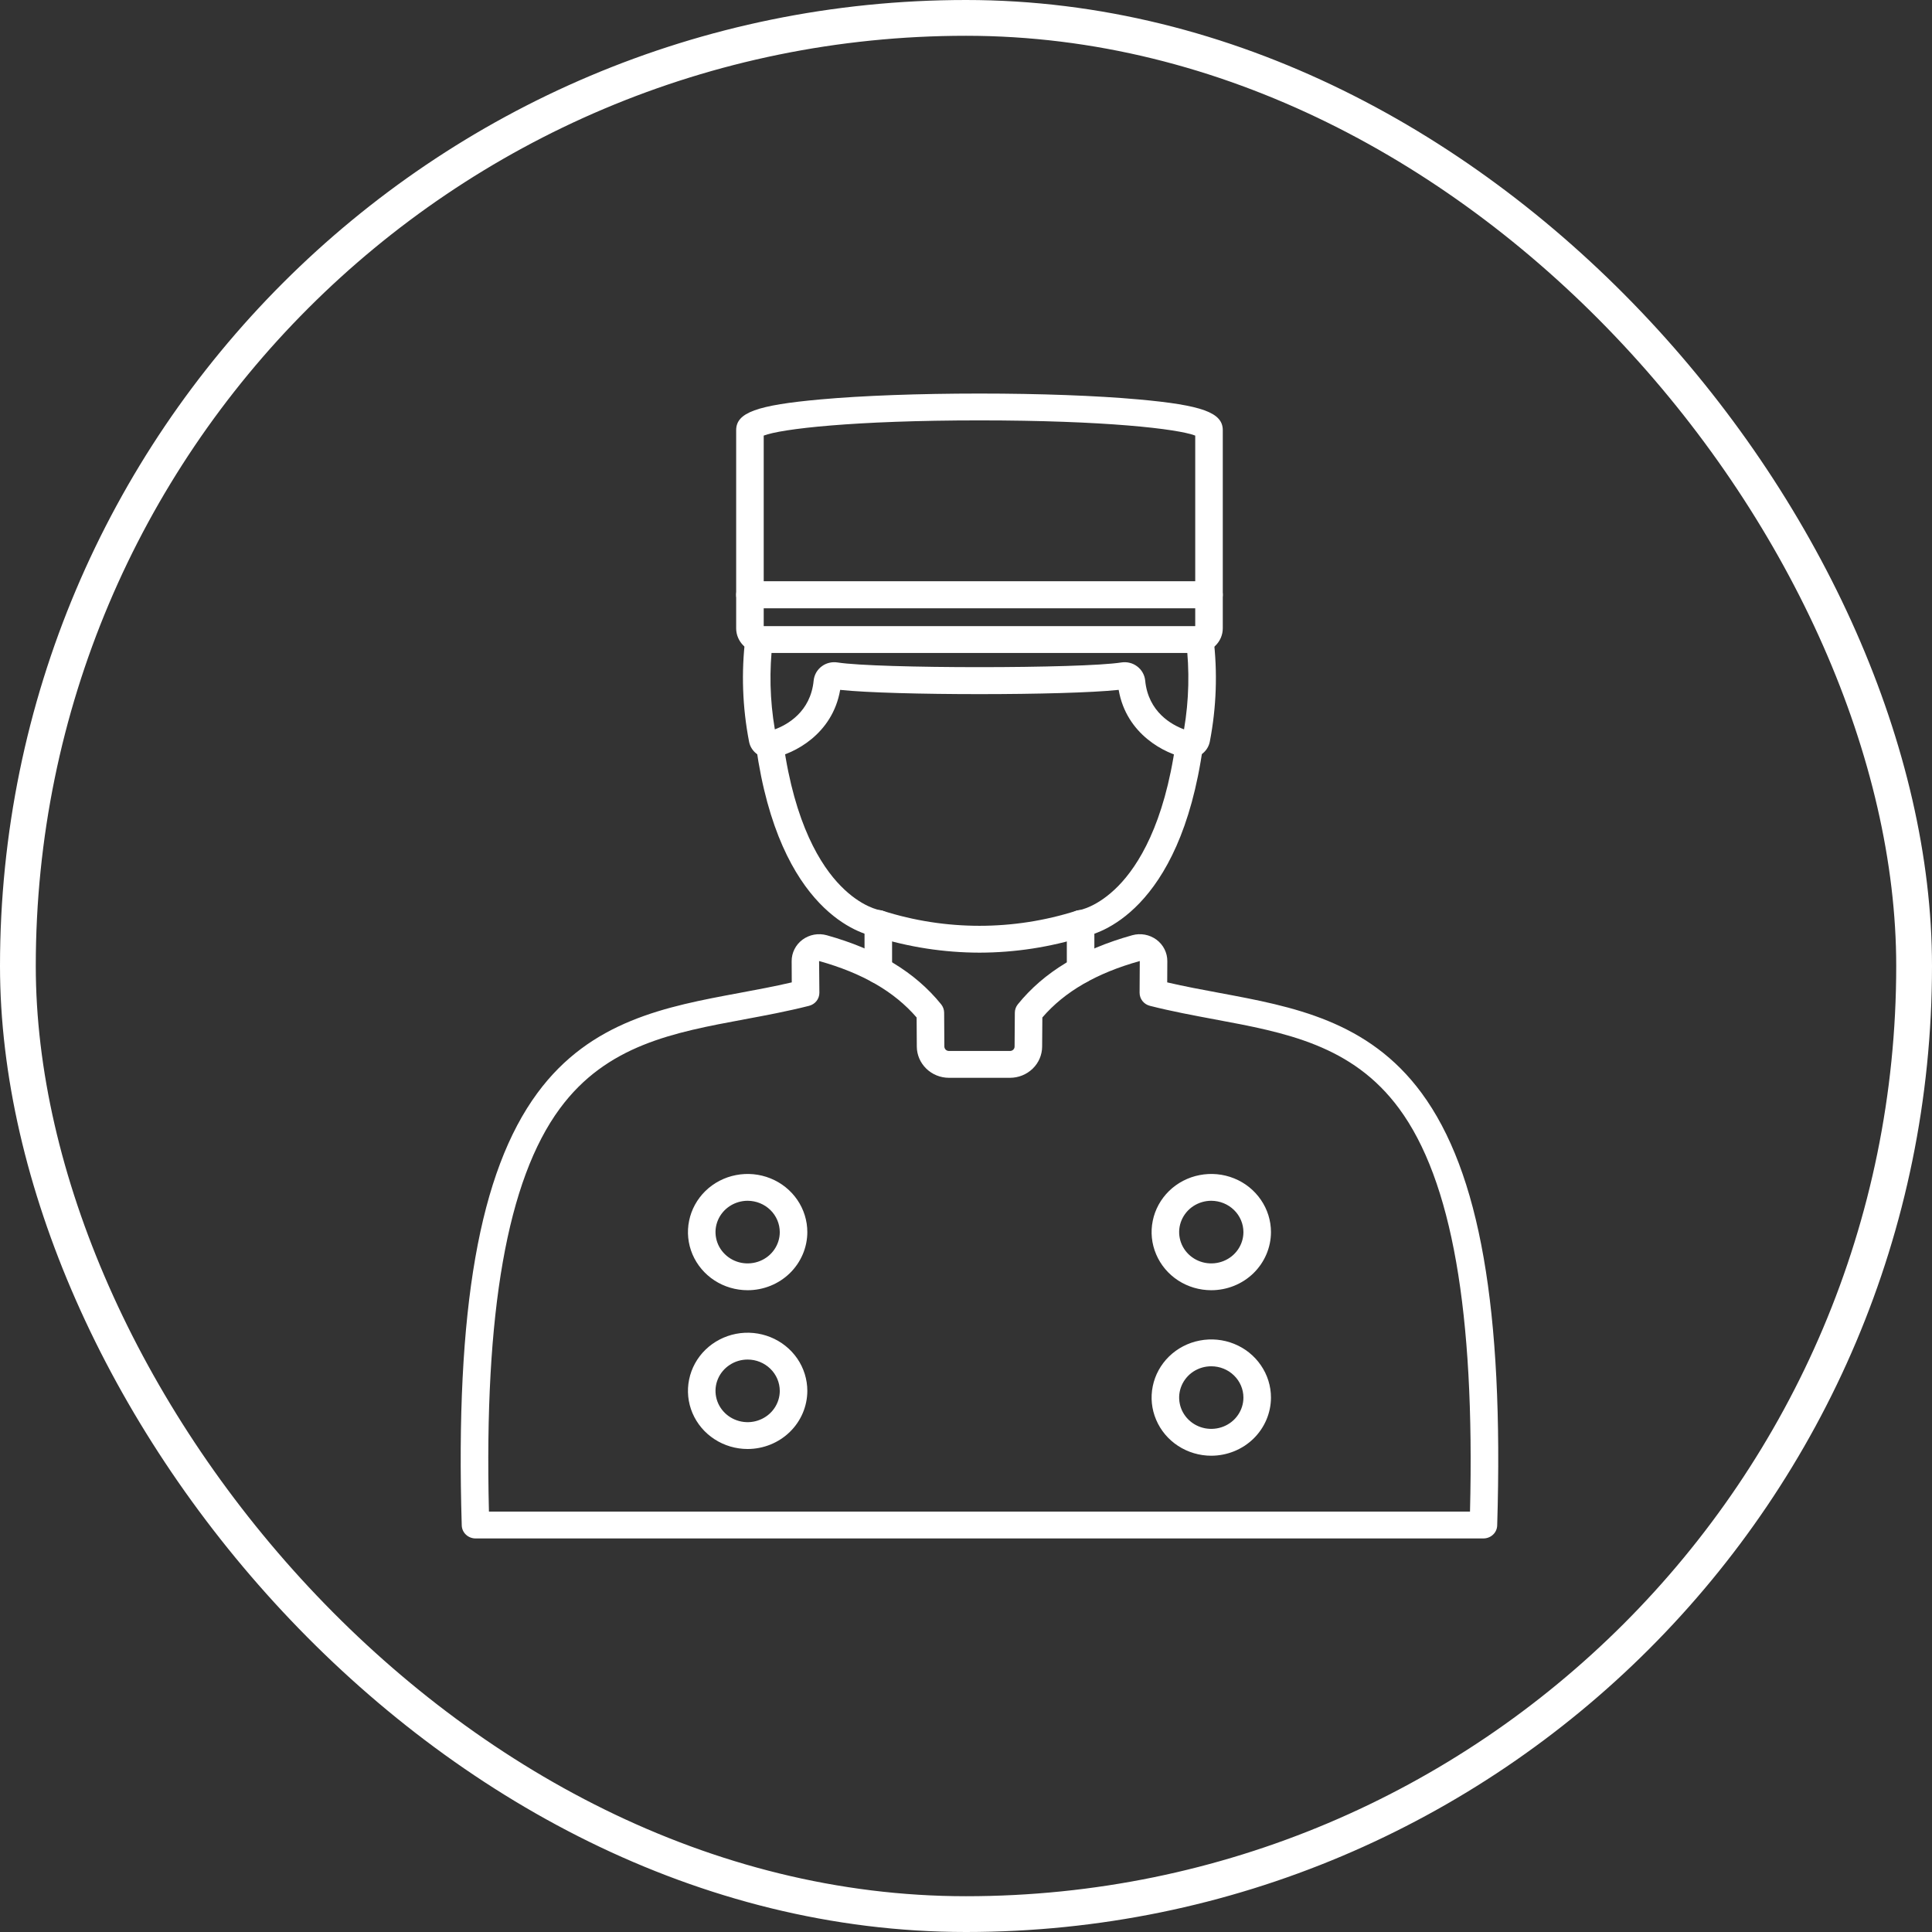 <?xml version="1.0" encoding="UTF-8"?> <svg xmlns="http://www.w3.org/2000/svg" width="54" height="54" viewBox="0 0 54 54" fill="none"><rect x="0" y="0" width="54" height="54" fill="#333333" stroke="none"/><rect x="0.5" y="0.5" width="53" height="53" rx="26.5" stroke="white"></rect><path d="M24.549 27.486C24.447 27.486 24.349 27.447 24.277 27.376C24.205 27.306 24.164 27.211 24.164 27.111V25.812C24.164 25.713 24.205 25.618 24.277 25.547C24.349 25.477 24.447 25.438 24.549 25.438C24.651 25.438 24.749 25.477 24.821 25.547C24.893 25.618 24.934 25.713 24.934 25.812V27.111C24.934 27.211 24.893 27.306 24.821 27.376C24.749 27.447 24.651 27.486 24.549 27.486Z" fill="white"></path><path d="M30.203 27.486C30.101 27.486 30.003 27.447 29.931 27.376C29.859 27.306 29.818 27.211 29.818 27.111V25.812C29.818 25.713 29.859 25.618 29.931 25.547C30.003 25.477 30.101 25.438 30.203 25.438C30.305 25.438 30.403 25.477 30.476 25.547C30.548 25.618 30.588 25.713 30.588 25.812V27.111C30.588 27.211 30.548 27.306 30.476 27.376C30.403 27.447 30.305 27.486 30.203 27.486Z" fill="white"></path><path d="M27.378 26.627C26.387 26.625 25.403 26.474 24.46 26.178C24.099 26.113 21.781 25.517 21.132 20.863C21.119 20.765 21.147 20.666 21.209 20.588C21.27 20.509 21.361 20.458 21.462 20.445C21.562 20.431 21.664 20.457 21.745 20.517C21.826 20.576 21.88 20.664 21.895 20.762C22.213 23.043 22.943 24.197 23.5 24.764C24.082 25.358 24.582 25.438 24.603 25.441C24.625 25.444 24.647 25.448 24.668 25.455C26.428 26.017 28.327 26.017 30.088 25.455C30.11 25.448 30.134 25.443 30.158 25.44C30.174 25.438 30.673 25.358 31.256 24.764C31.812 24.197 32.543 23.043 32.861 20.762C32.876 20.664 32.929 20.576 33.01 20.517C33.091 20.457 33.193 20.431 33.294 20.445C33.394 20.458 33.485 20.509 33.547 20.588C33.609 20.666 33.636 20.765 33.624 20.863C32.974 25.517 30.657 26.113 30.296 26.178C29.353 26.474 28.368 26.625 27.378 26.627Z" fill="white"></path><path d="M33.246 21.188H33.213C33.188 21.188 33.163 21.185 33.138 21.18C32.568 21.069 31.483 20.532 31.267 19.282C29.795 19.441 24.955 19.441 23.483 19.282C23.268 20.531 22.182 21.069 21.612 21.18C21.587 21.185 21.562 21.188 21.537 21.188H21.504C21.369 21.188 21.238 21.142 21.134 21.058C21.03 20.974 20.96 20.857 20.936 20.727C20.751 19.77 20.716 18.79 20.834 17.823C20.847 17.724 20.899 17.634 20.979 17.573C21.019 17.543 21.065 17.52 21.114 17.507C21.162 17.494 21.213 17.491 21.263 17.497C21.314 17.503 21.362 17.518 21.406 17.543C21.45 17.567 21.489 17.599 21.52 17.638C21.551 17.677 21.574 17.722 21.587 17.769C21.601 17.817 21.604 17.866 21.598 17.915C21.498 18.737 21.517 19.569 21.657 20.386C21.994 20.261 22.657 19.905 22.742 19.021C22.75 18.944 22.774 18.868 22.812 18.8C22.851 18.732 22.903 18.672 22.967 18.625C23.029 18.578 23.1 18.544 23.176 18.526C23.252 18.507 23.331 18.504 23.409 18.516C24.52 18.691 30.23 18.691 31.342 18.516C31.419 18.504 31.498 18.507 31.574 18.526C31.65 18.544 31.721 18.578 31.783 18.625C31.846 18.672 31.899 18.731 31.937 18.799C31.976 18.867 32 18.942 32.008 19.019C32.093 19.904 32.755 20.261 33.094 20.386C33.233 19.569 33.252 18.737 33.152 17.915C33.146 17.866 33.15 17.817 33.163 17.769C33.176 17.722 33.199 17.677 33.23 17.638C33.262 17.6 33.3 17.567 33.344 17.543C33.388 17.518 33.437 17.503 33.487 17.497C33.537 17.491 33.588 17.494 33.637 17.508C33.685 17.521 33.731 17.543 33.771 17.573C33.811 17.604 33.844 17.641 33.869 17.684C33.894 17.727 33.91 17.774 33.916 17.823C34.034 18.79 34 19.77 33.815 20.727C33.79 20.856 33.72 20.974 33.616 21.058C33.512 21.142 33.381 21.188 33.246 21.188Z" fill="white"></path><path d="M41.462 43H13.291C13.191 43 13.095 42.962 13.023 42.894C12.951 42.826 12.909 42.734 12.906 42.636C12.723 36.596 13.395 32.755 15.022 30.548C16.512 28.526 18.621 28.133 20.661 27.754C21.144 27.664 21.641 27.572 22.13 27.458L22.127 26.866C22.126 26.75 22.153 26.635 22.206 26.53C22.258 26.426 22.335 26.335 22.43 26.264C22.526 26.194 22.636 26.146 22.753 26.124C22.871 26.103 22.992 26.108 23.107 26.14C24.531 26.538 25.578 27.171 26.307 28.073C26.359 28.139 26.388 28.219 26.389 28.303L26.395 29.251C26.396 29.284 26.409 29.316 26.433 29.339C26.457 29.362 26.49 29.375 26.524 29.375H28.23C28.264 29.375 28.297 29.362 28.321 29.339C28.345 29.316 28.358 29.284 28.358 29.251L28.365 28.303C28.366 28.219 28.395 28.139 28.447 28.073C29.176 27.171 30.223 26.538 31.647 26.14C31.762 26.108 31.883 26.103 32 26.124C32.118 26.146 32.228 26.194 32.324 26.264C32.419 26.335 32.496 26.426 32.548 26.53C32.601 26.635 32.628 26.75 32.627 26.866L32.624 27.458C33.113 27.572 33.61 27.664 34.093 27.754C36.133 28.134 38.242 28.526 39.732 30.548C41.359 32.755 42.031 36.596 41.847 42.636C41.844 42.734 41.803 42.827 41.731 42.894C41.659 42.962 41.562 43 41.462 43ZM13.666 42.25H41.087C41.226 36.668 40.577 32.981 39.106 30.985C37.795 29.206 35.926 28.859 33.948 28.491C33.357 28.38 32.745 28.267 32.14 28.113C32.057 28.092 31.984 28.045 31.932 27.979C31.88 27.913 31.852 27.831 31.852 27.748L31.857 26.861C30.649 27.199 29.756 27.716 29.134 28.439L29.128 29.256C29.126 29.487 29.031 29.708 28.863 29.87C28.694 30.033 28.467 30.125 28.23 30.125H26.523C26.286 30.125 26.059 30.033 25.891 29.87C25.723 29.707 25.627 29.487 25.625 29.256L25.62 28.439C24.997 27.716 24.104 27.199 22.894 26.861L22.902 27.748C22.902 27.831 22.874 27.913 22.822 27.979C22.77 28.045 22.696 28.092 22.614 28.113C22.008 28.267 21.397 28.381 20.805 28.491C18.827 28.859 16.958 29.206 15.647 30.985C14.177 32.981 13.528 36.668 13.666 42.25Z" fill="white"></path><path d="M33.855 36.062C33.526 36.062 33.203 35.967 32.929 35.789C32.654 35.61 32.441 35.356 32.315 35.059C32.188 34.762 32.155 34.436 32.22 34.12C32.284 33.805 32.443 33.516 32.676 33.288C32.909 33.061 33.207 32.906 33.53 32.844C33.854 32.781 34.189 32.813 34.494 32.936C34.799 33.059 35.059 33.267 35.242 33.535C35.426 33.802 35.524 34.116 35.524 34.438C35.523 34.868 35.347 35.281 35.035 35.586C34.722 35.891 34.298 36.062 33.855 36.062ZM33.855 33.562C33.678 33.562 33.504 33.614 33.356 33.71C33.209 33.806 33.094 33.943 33.026 34.103C32.958 34.263 32.94 34.438 32.975 34.608C33.009 34.778 33.095 34.934 33.22 35.056C33.346 35.179 33.506 35.262 33.68 35.296C33.855 35.329 34.035 35.312 34.199 35.246C34.363 35.18 34.504 35.068 34.602 34.924C34.701 34.78 34.754 34.611 34.754 34.438C34.754 34.206 34.659 33.983 34.49 33.819C34.322 33.655 34.094 33.563 33.855 33.562Z" fill="white"></path><path d="M33.855 40.688C33.526 40.688 33.203 40.592 32.929 40.414C32.654 40.235 32.441 39.981 32.315 39.684C32.188 39.387 32.155 39.061 32.22 38.745C32.284 38.43 32.443 38.141 32.676 37.913C32.909 37.686 33.207 37.531 33.53 37.469C33.854 37.406 34.189 37.438 34.494 37.561C34.799 37.684 35.059 37.892 35.242 38.16C35.426 38.427 35.524 38.741 35.524 39.062C35.523 39.493 35.347 39.906 35.035 40.211C34.722 40.516 34.298 40.687 33.855 40.688ZM33.855 38.188C33.678 38.188 33.504 38.239 33.356 38.335C33.209 38.431 33.094 38.568 33.026 38.728C32.958 38.888 32.94 39.063 32.975 39.233C33.009 39.403 33.095 39.559 33.22 39.681C33.346 39.804 33.506 39.887 33.68 39.921C33.855 39.954 34.035 39.937 34.199 39.871C34.363 39.805 34.504 39.693 34.602 39.549C34.701 39.405 34.754 39.236 34.754 39.062C34.754 38.831 34.659 38.608 34.49 38.444C34.322 38.28 34.094 38.188 33.855 38.188Z" fill="white"></path><path d="M20.897 36.062C20.567 36.062 20.244 35.967 19.97 35.789C19.695 35.61 19.482 35.356 19.355 35.059C19.229 34.762 19.196 34.436 19.261 34.12C19.325 33.805 19.484 33.516 19.717 33.288C19.95 33.061 20.248 32.906 20.571 32.844C20.895 32.781 21.23 32.813 21.535 32.936C21.84 33.059 22.1 33.267 22.284 33.535C22.467 33.802 22.565 34.116 22.565 34.438C22.564 34.868 22.388 35.281 22.076 35.586C21.763 35.891 21.339 36.062 20.897 36.062ZM20.897 33.562C20.719 33.562 20.545 33.614 20.398 33.71C20.25 33.806 20.135 33.943 20.067 34.103C19.999 34.263 19.981 34.438 20.016 34.608C20.05 34.778 20.136 34.934 20.262 35.056C20.387 35.179 20.547 35.262 20.721 35.296C20.896 35.329 21.076 35.312 21.24 35.246C21.404 35.18 21.545 35.068 21.643 34.924C21.742 34.78 21.795 34.611 21.795 34.438C21.794 34.206 21.7 33.983 21.531 33.819C21.363 33.655 21.135 33.563 20.897 33.562Z" fill="white"></path><path d="M20.897 40.5C20.567 40.5 20.244 40.405 19.97 40.226C19.695 40.048 19.482 39.794 19.355 39.497C19.229 39.2 19.196 38.873 19.261 38.558C19.325 38.243 19.484 37.953 19.717 37.726C19.95 37.499 20.248 37.344 20.571 37.281C20.895 37.218 21.23 37.251 21.535 37.374C21.84 37.497 22.1 37.705 22.284 37.972C22.467 38.239 22.565 38.554 22.565 38.875C22.564 39.306 22.388 39.719 22.076 40.023C21.763 40.328 21.339 40.499 20.897 40.5ZM20.897 38C20.719 38 20.545 38.051 20.398 38.148C20.25 38.244 20.135 38.38 20.067 38.54C19.999 38.7 19.981 38.876 20.016 39.046C20.05 39.215 20.136 39.371 20.262 39.494C20.387 39.616 20.547 39.699 20.721 39.733C20.896 39.767 21.076 39.75 21.24 39.683C21.404 39.617 21.545 39.505 21.643 39.361C21.742 39.217 21.795 39.048 21.795 38.875C21.794 38.643 21.7 38.421 21.531 38.257C21.363 38.093 21.135 38 20.897 38Z" fill="white"></path><path d="M33.792 17H20.961C20.859 17 20.761 16.96 20.689 16.89C20.617 16.82 20.576 16.724 20.576 16.625V12.024C20.576 11.533 21.148 11.325 22.931 11.164C24.105 11.058 25.684 11 27.377 11C29.069 11 30.648 11.058 31.823 11.164C33.605 11.324 34.177 11.533 34.177 12.024V16.625C34.177 16.724 34.137 16.82 34.064 16.89C33.992 16.96 33.894 17 33.792 17ZM21.346 16.25H33.407V12.175C32.921 11.986 30.876 11.75 27.377 11.75C23.877 11.75 21.833 11.986 21.346 12.175V16.25Z" fill="white"></path><path d="M33.471 18.25H21.282C21.095 18.25 20.915 18.177 20.783 18.048C20.651 17.919 20.576 17.745 20.576 17.562V16.625C20.576 16.526 20.617 16.43 20.689 16.36C20.761 16.29 20.859 16.25 20.961 16.25H33.792C33.894 16.25 33.992 16.29 34.064 16.36C34.137 16.43 34.177 16.526 34.177 16.625V17.562C34.177 17.745 34.102 17.919 33.97 18.048C33.838 18.177 33.658 18.25 33.471 18.25ZM21.346 17.5H33.407V17H21.346V17.5Z" fill="white"></path></svg> 
